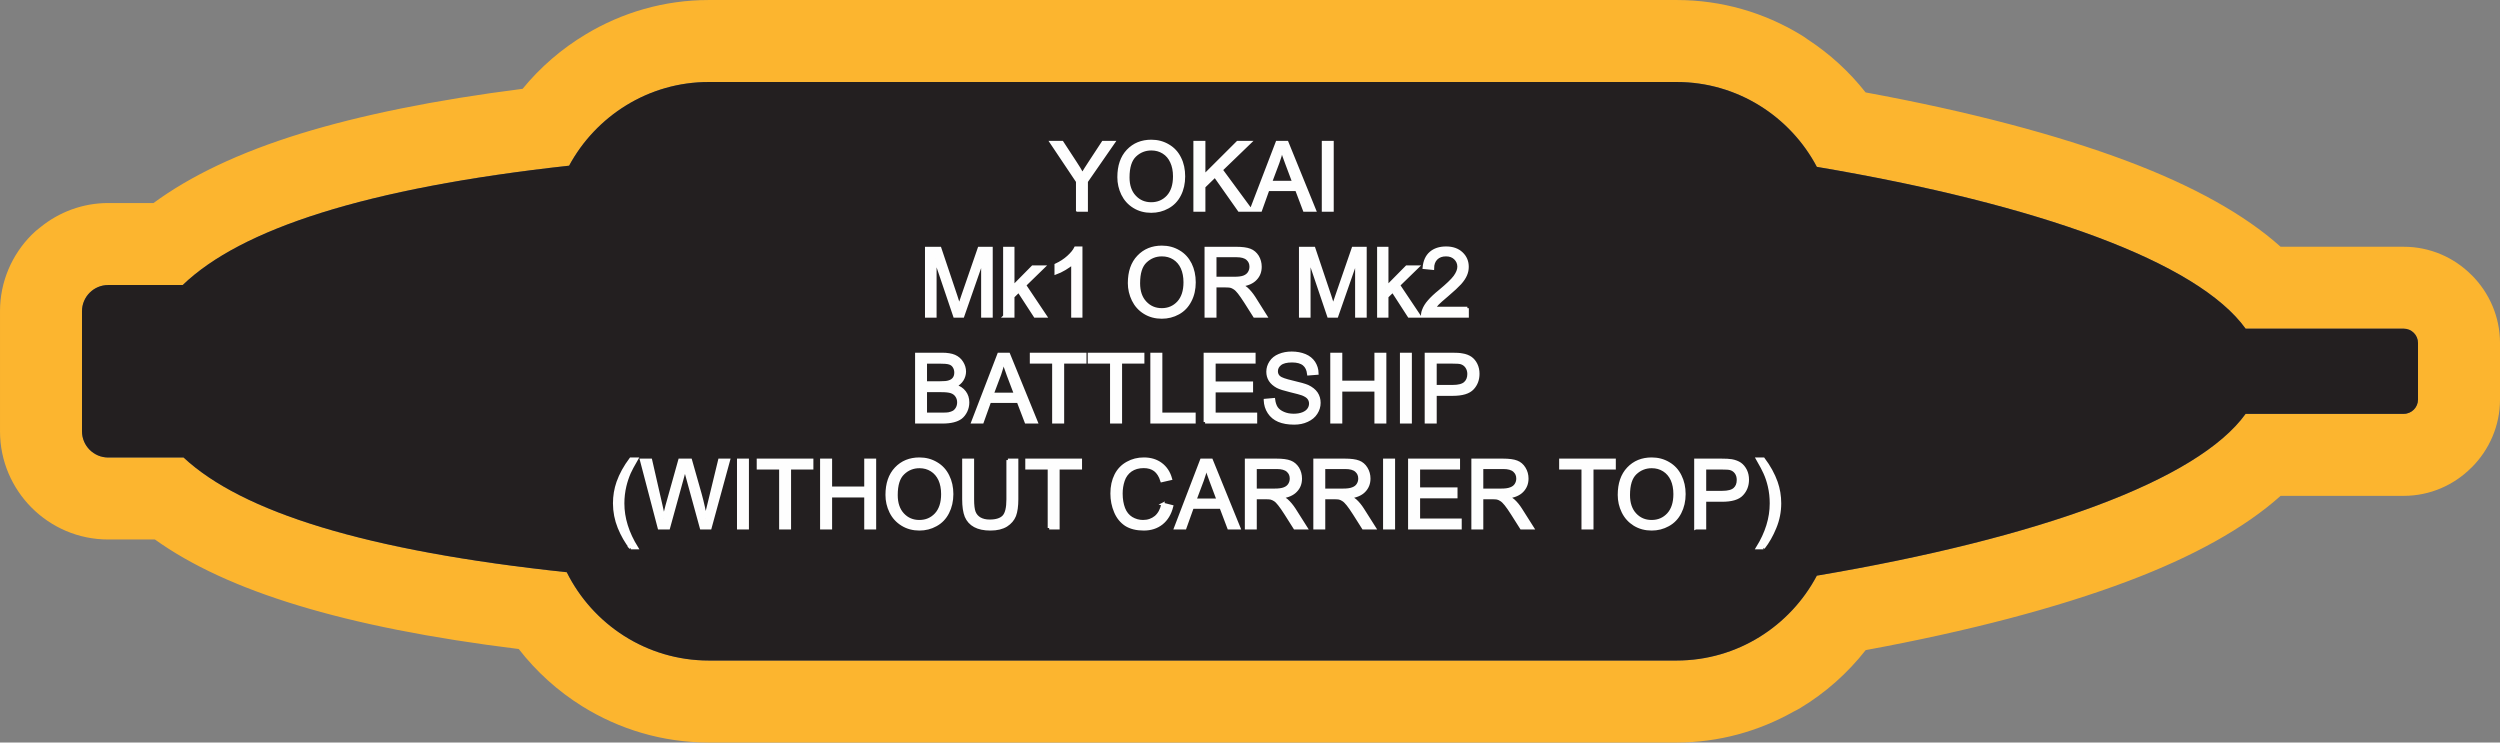 <?xml version="1.0" encoding="UTF-8"?>
<!DOCTYPE svg PUBLIC "-//W3C//DTD SVG 1.1//EN" "http://www.w3.org/Graphics/SVG/1.1/DTD/svg11.dtd">
<!-- Creator: CorelDRAW X8 -->
<svg xmlns="http://www.w3.org/2000/svg" xml:space="preserve" width="2.542in" height="0.755in" version="1.1" style="shape-rendering:geometricPrecision; text-rendering:geometricPrecision; image-rendering:optimizeQuality; fill-rule:evenodd; clip-rule:evenodd"
viewBox="0 0 29788 8847"
 xmlns:xlink="http://www.w3.org/1999/xlink">
 <rect x="0" y="0" width="29788" height="8847" fill="#808080" stroke="none"/>
 <defs>
  <style type="text/css">
   <![CDATA[
    .str0 {stroke:#FEFEFE;stroke-width:35.161}
    .fil0 {fill:#FCB52F}
    .fil1 {fill:#231F20}
    .fil2 {fill:#FEFEFE;fill-rule:nonzero}
   ]]>
  </style>
 </defs>
 <g id="Layer_x0020_1">
  <g id="_2864711794112">
   <g>
    <path class="fil0" d="M27174 2940l1467 0c314,0 600,128 807,336l4 4 0 -1c207,208 336,494 336,807l0 675c0,313 -129,599 -336,807l-4 3 0 0c-207,208 -493,337 -807,337l-1467 0c-429,384 -1046,725 -1818,1016 -842,318 -1903,597 -3126,822 -215,274 -478,508 -776,688 -28,17 -56,32 -85,46 -416,234 -891,367 -1391,367l-11534 0c-550,0 -1067,-158 -1507,-432 -291,-181 -547,-413 -756,-682 -1046,-129 -1919,-303 -2631,-520 -709,-215 -1274,-477 -1704,-785l-557 0c-356,0 -678,-145 -911,-378 -233,-233 -378,-556 -378,-911l0 -1431c0,-355 145,-678 378,-911 33,-33 68,-64 105,-91 221,-179 502,-287 806,-287l540 0c439,-323 1020,-601 1752,-827 715,-220 1593,-400 2646,-534 210,-257 465,-477 752,-649 432,-260 934,-409 1465,-409l11534 0c539,0 1044,151 1476,413 29,17 57,36 84,56 264,172 497,386 691,632 1224,225 2284,504 3127,822 772,291 1389,632 1818,1017zm-5526 3919c-317,600 -947,1011 -1670,1011l-11534 0c-739,0 -1382,-430 -1691,-1052 -2397,-254 -3870,-719 -4566,-1367l-898 0c-172,0 -312,-140 -312,-312l0 -1431c0,-172 140,-312 312,-312l888 0c694,-667 2178,-1155 4604,-1422 320,-592 946,-997 1663,-997l11534 0c723,0 1353,411 1670,1011 2651,449 4538,1135 5109,1928l1884 0c94,0 170,77 170,170l0 675c0,93 -76,170 -170,170l-1884 0c-571,793 -2458,1479 -5109,1928z"/>
    <path id="1" class="fil1" d="M26757 3916l1884 0c94,0 170,77 170,170l0 675c0,93 -76,170 -170,170l-1884 0c-571,793 -2458,1479 -5109,1928 -317,600 -947,1011 -1670,1011l-11534 0c-739,0 -1382,-430 -1691,-1052 -2397,-254 -3870,-719 -4566,-1367l-898 0c-172,0 -312,-140 -312,-312l0 -1431c0,-172 140,-312 312,-312l888 0c694,-667 2178,-1155 4604,-1422 320,-592 946,-997 1663,-997l11534 0c723,0 1353,411 1670,1011 2651,449 4538,1135 5109,1928z"/>
   </g>
   <path class="fil2 str0" d="M12838 2505l0 -343 -312 -466 129 0 160 245c30,45 57,90 82,136 25,-43 55,-90 90,-143l156 -238 125 0 -323 466 0 343 -107 0zm493 -394c0,-134 36,-239 108,-315 72,-76 165,-114 279,-114 75,0 142,18 202,54 60,35 106,85 137,149 32,63 47,136 47,217 0,81 -16,155 -49,219 -33,65 -80,114 -141,147 -61,34 -126,50 -197,50 -76,0 -144,-18 -204,-55 -60,-37 -105,-87 -136,-150 -31,-64 -46,-131 -46,-202zm110 2c0,97 26,174 79,230 52,56 118,84 197,84 80,0 147,-29 199,-85 52,-57 78,-137 78,-241 0,-65 -11,-123 -34,-172 -22,-49 -54,-87 -97,-114 -43,-27 -91,-40 -144,-40 -76,0 -141,26 -196,78 -54,52 -82,138 -82,260zm796 392l0 -809 108 0 0 401 402 -401 145 0 -340 328 354 481 -141 0 -288 -409 -132 128 0 281 -108 0zm670 0l310 -809 118 0 329 809 -122 0 -93 -246 -341 0 -88 246 -113 0zm232 -333l276 0 -84 -224c-26,-68 -45,-124 -58,-169 -11,53 -26,105 -45,156l-89 237zm628 333l0 -809 107 0 0 809 -107 0zm-4728 1262l0 -809 160 0 192 572c17,54 30,93 38,120 10,-29 24,-73 44,-130l194 -562 144 0 0 809 -103 0 0 -677 -236 677 -97 0 -233 -689 0 689 -103 0zm931 0l0 -809 100 0 0 460 235 -238 128 0 -224 218 247 369 -123 0 -195 -300 -68 67 0 233 -100 0zm910 0l-99 0 0 -633c-24,23 -55,45 -94,68 -39,23 -74,40 -105,51l0 -96c56,-26 104,-57 146,-95 41,-37 71,-73 88,-108l64 0 0 813zm576 -394c0,-134 36,-239 109,-315 72,-76 165,-114 279,-114 75,0 142,18 202,54 60,35 105,85 137,149 31,63 47,136 47,217 0,81 -16,155 -50,219 -33,65 -80,114 -140,147 -61,34 -127,50 -197,50 -76,0 -144,-18 -204,-55 -60,-37 -105,-87 -136,-150 -31,-64 -47,-131 -47,-202zm111 2c0,97 26,174 79,230 52,56 118,84 197,84 80,0 146,-29 198,-85 52,-57 78,-137 78,-241 0,-65 -11,-123 -33,-172 -22,-49 -55,-87 -97,-114 -43,-27 -91,-40 -145,-40 -75,0 -140,26 -195,78 -55,52 -82,138 -82,260zm803 392l0 -809 358 0c73,0 127,7 165,22 37,14 67,40 90,76 22,37 33,78 33,122 0,58 -18,106 -56,145 -37,40 -94,65 -171,75 28,14 49,27 64,41 31,28 61,64 89,107l139 221 -133 0 -107 -169c-31,-48 -57,-86 -77,-111 -20,-26 -39,-44 -55,-54 -15,-11 -32,-18 -48,-22 -12,-2 -32,-4 -60,-4l-124 0 0 360 -107 0zm107 -452l230 0c49,0 87,-5 114,-15 28,-11 49,-27 63,-49 14,-22 21,-46 21,-73 0,-38 -13,-69 -41,-94 -28,-25 -71,-37 -131,-37l-256 0 0 268zm1018 452l0 -809 160 0 192 572c17,54 30,93 38,120 10,-29 24,-73 44,-130l194 -562 144 0 0 809 -103 0 0 -677 -236 677 -97 0 -233 -689 0 689 -103 0zm931 0l0 -809 100 0 0 460 235 -238 128 0 -224 218 247 369 -123 0 -194 -300 -69 67 0 233 -100 0zm1058 -95l0 95 -535 0c-1,-24 3,-47 12,-70 13,-36 35,-72 66,-107 30,-35 73,-76 130,-122 87,-72 147,-129 178,-171 31,-43 47,-82 47,-120 0,-39 -15,-73 -43,-100 -28,-27 -65,-40 -110,-40 -48,0 -87,14 -116,43 -28,28 -43,68 -43,118l-102 -10c7,-76 33,-134 79,-174 46,-40 107,-60 184,-60 77,0 139,22 184,65 46,43 68,97 68,160 0,33 -6,64 -20,96 -13,31 -35,64 -66,99 -31,34 -82,82 -153,142 -59,50 -98,84 -115,102 -17,18 -31,36 -42,54l397 0zm-6563 1357l0 -809 304 0c61,0 111,8 148,24 38,17 67,42 88,76 21,34 32,69 32,107 0,34 -10,67 -28,97 -19,31 -47,55 -85,74 49,14 87,39 113,74 26,34 39,75 39,122 0,38 -8,73 -24,106 -16,32 -36,57 -59,75 -24,18 -53,31 -89,40 -35,9 -79,14 -130,14l-309 0zm107 -469l175 0c48,0 82,-3 102,-10 28,-8 48,-21 62,-40 14,-19 21,-42 21,-71 0,-27 -7,-51 -20,-71 -12,-20 -31,-35 -55,-42 -24,-8 -65,-11 -123,-11l-162 0 0 245zm0 374l202 0c35,0 59,-2 73,-4 24,-5 45,-12 62,-22 16,-11 30,-26 41,-46 10,-19 16,-42 16,-68 0,-30 -8,-56 -24,-79 -15,-22 -37,-38 -64,-47 -27,-9 -67,-13 -118,-13l-188 0 0 279zm562 95l311 -809 117 0 330 809 -122 0 -94 -246 -340 0 -88 246 -114 0zm233 -333l276 0 -85 -224c-25,-68 -44,-124 -58,-169 -11,53 -26,105 -44,156l-89 237zm731 333l0 -714 -266 0 0 -95 640 0 0 95 -266 0 0 714 -108 0zm690 0l0 -714 -266 0 0 -95 640 0 0 95 -266 0 0 714 -108 0zm480 0l0 -809 108 0 0 714 397 0 0 95 -505 0zm635 0l0 -809 584 0 0 95 -476 0 0 248 446 0 0 95 -446 0 0 276 495 0 0 95 -603 0zm716 -260l101 -9c5,40 16,74 33,100 18,26 45,47 82,63 36,16 78,24 124,24 41,0 77,-6 108,-18 31,-12 54,-29 69,-50 16,-22 23,-45 23,-70 0,-25 -7,-47 -22,-66 -14,-19 -39,-34 -73,-48 -21,-8 -69,-21 -144,-39 -74,-18 -126,-34 -156,-50 -38,-21 -67,-46 -86,-76 -19,-30 -28,-63 -28,-101 0,-41 12,-79 35,-114 23,-36 57,-63 101,-81 45,-19 94,-28 149,-28 59,0 112,10 158,29 46,19 81,48 106,85 24,38 38,80 39,128l-102 8c-6,-51 -24,-90 -56,-116 -32,-26 -79,-39 -141,-39 -65,0 -112,12 -142,36 -29,23 -44,52 -44,86 0,29 10,52 31,71 21,19 75,38 162,58 87,20 146,37 179,51 46,22 81,49 104,83 22,33 33,71 33,114 0,43 -12,84 -37,122 -24,38 -60,67 -106,88 -46,22 -98,32 -155,32 -73,0 -135,-11 -184,-32 -49,-21 -88,-53 -116,-96 -28,-43 -43,-91 -45,-145zm793 260l0 -809 108 0 0 333 418 0 0 -333 107 0 0 809 -107 0 0 -381 -418 0 0 381 -108 0zm830 0l0 -809 107 0 0 809 -107 0zm295 0l0 -809 306 0c54,0 95,2 123,8 40,6 73,19 100,37 27,19 49,45 65,78 16,33 24,70 24,110 0,69 -21,127 -65,174 -44,48 -123,72 -238,72l-207 0 0 330 -108 0zm108 -425l209 0c69,0 118,-13 147,-39 29,-26 44,-62 44,-109 0,-33 -9,-62 -26,-86 -17,-24 -40,-40 -68,-48 -18,-5 -51,-7 -99,-7l-207 0 0 289zm-9585 1924c-54,-69 -101,-150 -139,-243 -37,-92 -56,-188 -56,-288 0,-87 14,-171 42,-251 33,-93 84,-186 153,-278l71 0c-44,77 -74,131 -88,164 -22,51 -40,104 -53,159 -16,68 -24,138 -24,207 0,177 55,353 165,530l-71 0zm338 -237l-212 -809 111 0 121 530c13,56 25,111 35,165 21,-86 33,-136 37,-149l153 -546 129 0 116 409c28,102 49,197 63,286 11,-51 24,-109 41,-175l126 -520 108 0 -221 809 -105 0 -169 -617c-15,-51 -23,-83 -26,-95 -10,37 -18,69 -25,95l-170 617 -112 0zm945 0l0 -809 107 0 0 809 -107 0zm502 0l0 -714 -267 0 0 -95 640 0 0 95 -266 0 0 714 -107 0zm488 0l0 -809 108 0 0 333 418 0 0 -333 107 0 0 809 -107 0 0 -381 -418 0 0 381 -108 0zm779 -394c0,-134 36,-239 108,-315 72,-76 165,-114 279,-114 75,0 142,18 202,54 60,35 106,85 137,149 32,63 48,136 48,216 0,82 -17,156 -50,220 -33,65 -80,114 -141,147 -60,34 -126,50 -196,50 -76,0 -144,-18 -204,-55 -60,-37 -106,-87 -137,-151 -31,-63 -46,-130 -46,-201zm111 2c0,97 26,174 78,230 52,56 118,84 197,84 81,0 147,-29 199,-85 52,-57 78,-137 78,-241 0,-65 -11,-123 -33,-172 -23,-49 -55,-87 -98,-114 -43,-27 -91,-40 -144,-40 -76,0 -141,26 -195,78 -55,52 -82,138 -82,260zm1330 -417l107 0 0 467c0,81 -9,146 -27,194 -19,47 -52,86 -99,116 -49,30 -111,45 -189,45 -76,0 -138,-13 -186,-39 -48,-26 -82,-64 -103,-113 -20,-50 -30,-118 -30,-203l0 -467 107 0 0 467c0,70 6,122 19,155 13,33 36,59 67,77 32,18 71,27 117,27 78,0 134,-18 167,-53 34,-36 50,-105 50,-206l0 -467zm492 809l0 -714 -267 0 0 -95 641 0 0 95 -267 0 0 714 -107 0zm1354 -284l107 27c-22,88 -63,155 -121,201 -58,46 -129,69 -213,69 -87,0 -158,-18 -213,-53 -54,-36 -96,-87 -124,-154 -29,-68 -43,-140 -43,-217 0,-84 16,-157 48,-220 32,-63 78,-110 138,-143 59,-33 124,-49 195,-49 81,0 149,21 204,62 55,41 94,99 115,174l-105 24c-18,-58 -46,-101 -81,-128 -36,-27 -81,-40 -135,-40 -61,0 -113,15 -155,44 -42,30 -71,70 -88,120 -17,51 -25,102 -25,156 0,68 10,128 30,180 20,51 51,89 93,115 42,25 88,38 137,38 60,0 110,-18 152,-52 41,-35 69,-86 84,-154zm151 284l310 -809 118 0 329 809 -122 0 -93 -246 -341 0 -88 246 -113 0zm232 -333l276 0 -84 -224c-26,-68 -45,-124 -58,-169 -11,53 -26,105 -45,156l-89 237zm612 333l0 -809 359 0c72,0 126,7 164,22 37,14 67,40 90,76 22,37 33,78 33,122 0,58 -18,106 -56,145 -37,40 -94,65 -171,75 28,14 49,27 64,41 31,28 61,64 89,107l140 221 -134 0 -107 -169c-31,-49 -57,-86 -77,-111 -20,-26 -38,-44 -54,-54 -16,-11 -33,-18 -49,-22 -12,-2 -32,-4 -60,-4l-124 0 0 360 -107 0zm107 -452l230 0c49,0 87,-5 115,-16 27,-10 48,-26 62,-48 14,-22 21,-46 21,-73 0,-38 -13,-69 -41,-94 -28,-25 -71,-37 -131,-37l-256 0 0 268zm709 452l0 -809 358 0c72,0 127,7 165,22 37,14 67,40 89,76 23,37 34,78 34,122 0,58 -19,106 -56,145 -37,40 -94,65 -172,75 29,14 50,27 65,41 31,28 61,64 88,107l140 221 -133 0 -107 -169c-31,-49 -57,-86 -77,-111 -21,-26 -39,-44 -55,-54 -16,-11 -32,-18 -48,-22 -13,-2 -32,-4 -60,-4l-124 0 0 360 -107 0zm107 -452l230 0c49,0 87,-5 114,-16 28,-10 49,-26 63,-48 14,-22 21,-46 21,-73 0,-38 -13,-69 -41,-94 -28,-25 -71,-37 -131,-37l-256 0 0 268zm724 452l0 -809 108 0 0 809 -108 0zm298 0l0 -809 584 0 0 95 -476 0 0 248 446 0 0 95 -446 0 0 276 496 0 0 95 -604 0zm754 0l0 -809 358 0c72,0 127,7 165,22 37,14 67,40 89,76 23,37 34,78 34,122 0,58 -19,106 -56,145 -37,40 -94,65 -172,75 29,14 50,27 65,41 31,28 61,64 88,107l140 221 -133 0 -107 -169c-31,-49 -57,-86 -77,-111 -21,-26 -39,-44 -55,-54 -16,-11 -32,-18 -48,-22 -13,-2 -32,-4 -60,-4l-124 0 0 360 -107 0zm107 -452l230 0c49,0 87,-5 114,-16 28,-10 49,-26 63,-48 14,-22 21,-46 21,-73 0,-38 -13,-69 -41,-94 -28,-25 -71,-37 -131,-37l-256 0 0 268zm1205 452l0 -714 -266 0 0 -95 640 0 0 95 -266 0 0 714 -108 0zm432 -394c0,-134 36,-239 108,-315 72,-76 165,-114 279,-114 75,0 142,18 202,54 60,35 106,85 137,149 32,63 48,136 48,216 0,82 -17,156 -50,220 -33,65 -80,114 -141,147 -61,34 -126,50 -196,50 -77,0 -144,-18 -205,-55 -59,-37 -105,-87 -136,-151 -31,-63 -46,-130 -46,-201zm111 2c0,97 26,174 78,230 52,56 118,84 197,84 81,0 147,-29 199,-85 52,-57 78,-137 78,-241 0,-65 -11,-123 -33,-172 -23,-49 -55,-87 -98,-114 -43,-27 -91,-40 -144,-40 -76,0 -141,26 -196,78 -54,52 -81,138 -81,260zm800 392l0 -809 306 0c53,0 94,2 123,7 39,7 73,20 100,38 27,19 48,45 65,78 16,33 24,70 24,110 0,69 -22,127 -66,174 -43,48 -123,72 -237,72l-207 0 0 330 -108 0zm108 -425l208 0c70,0 119,-13 148,-39 29,-26 43,-62 43,-109 0,-33 -8,-62 -25,-86 -17,-24 -40,-40 -68,-48 -18,-5 -51,-7 -100,-7l-206 0 0 289zm699 662l-71 0c110,-177 164,-353 164,-530 0,-69 -7,-138 -23,-206 -13,-55 -30,-108 -53,-158 -14,-33 -44,-89 -88,-166l71 0c69,92 120,185 153,278 28,80 42,164 42,251 0,100 -19,196 -57,288 -38,93 -84,174 -138,243z"/>
  </g>
 </g>
</svg>
